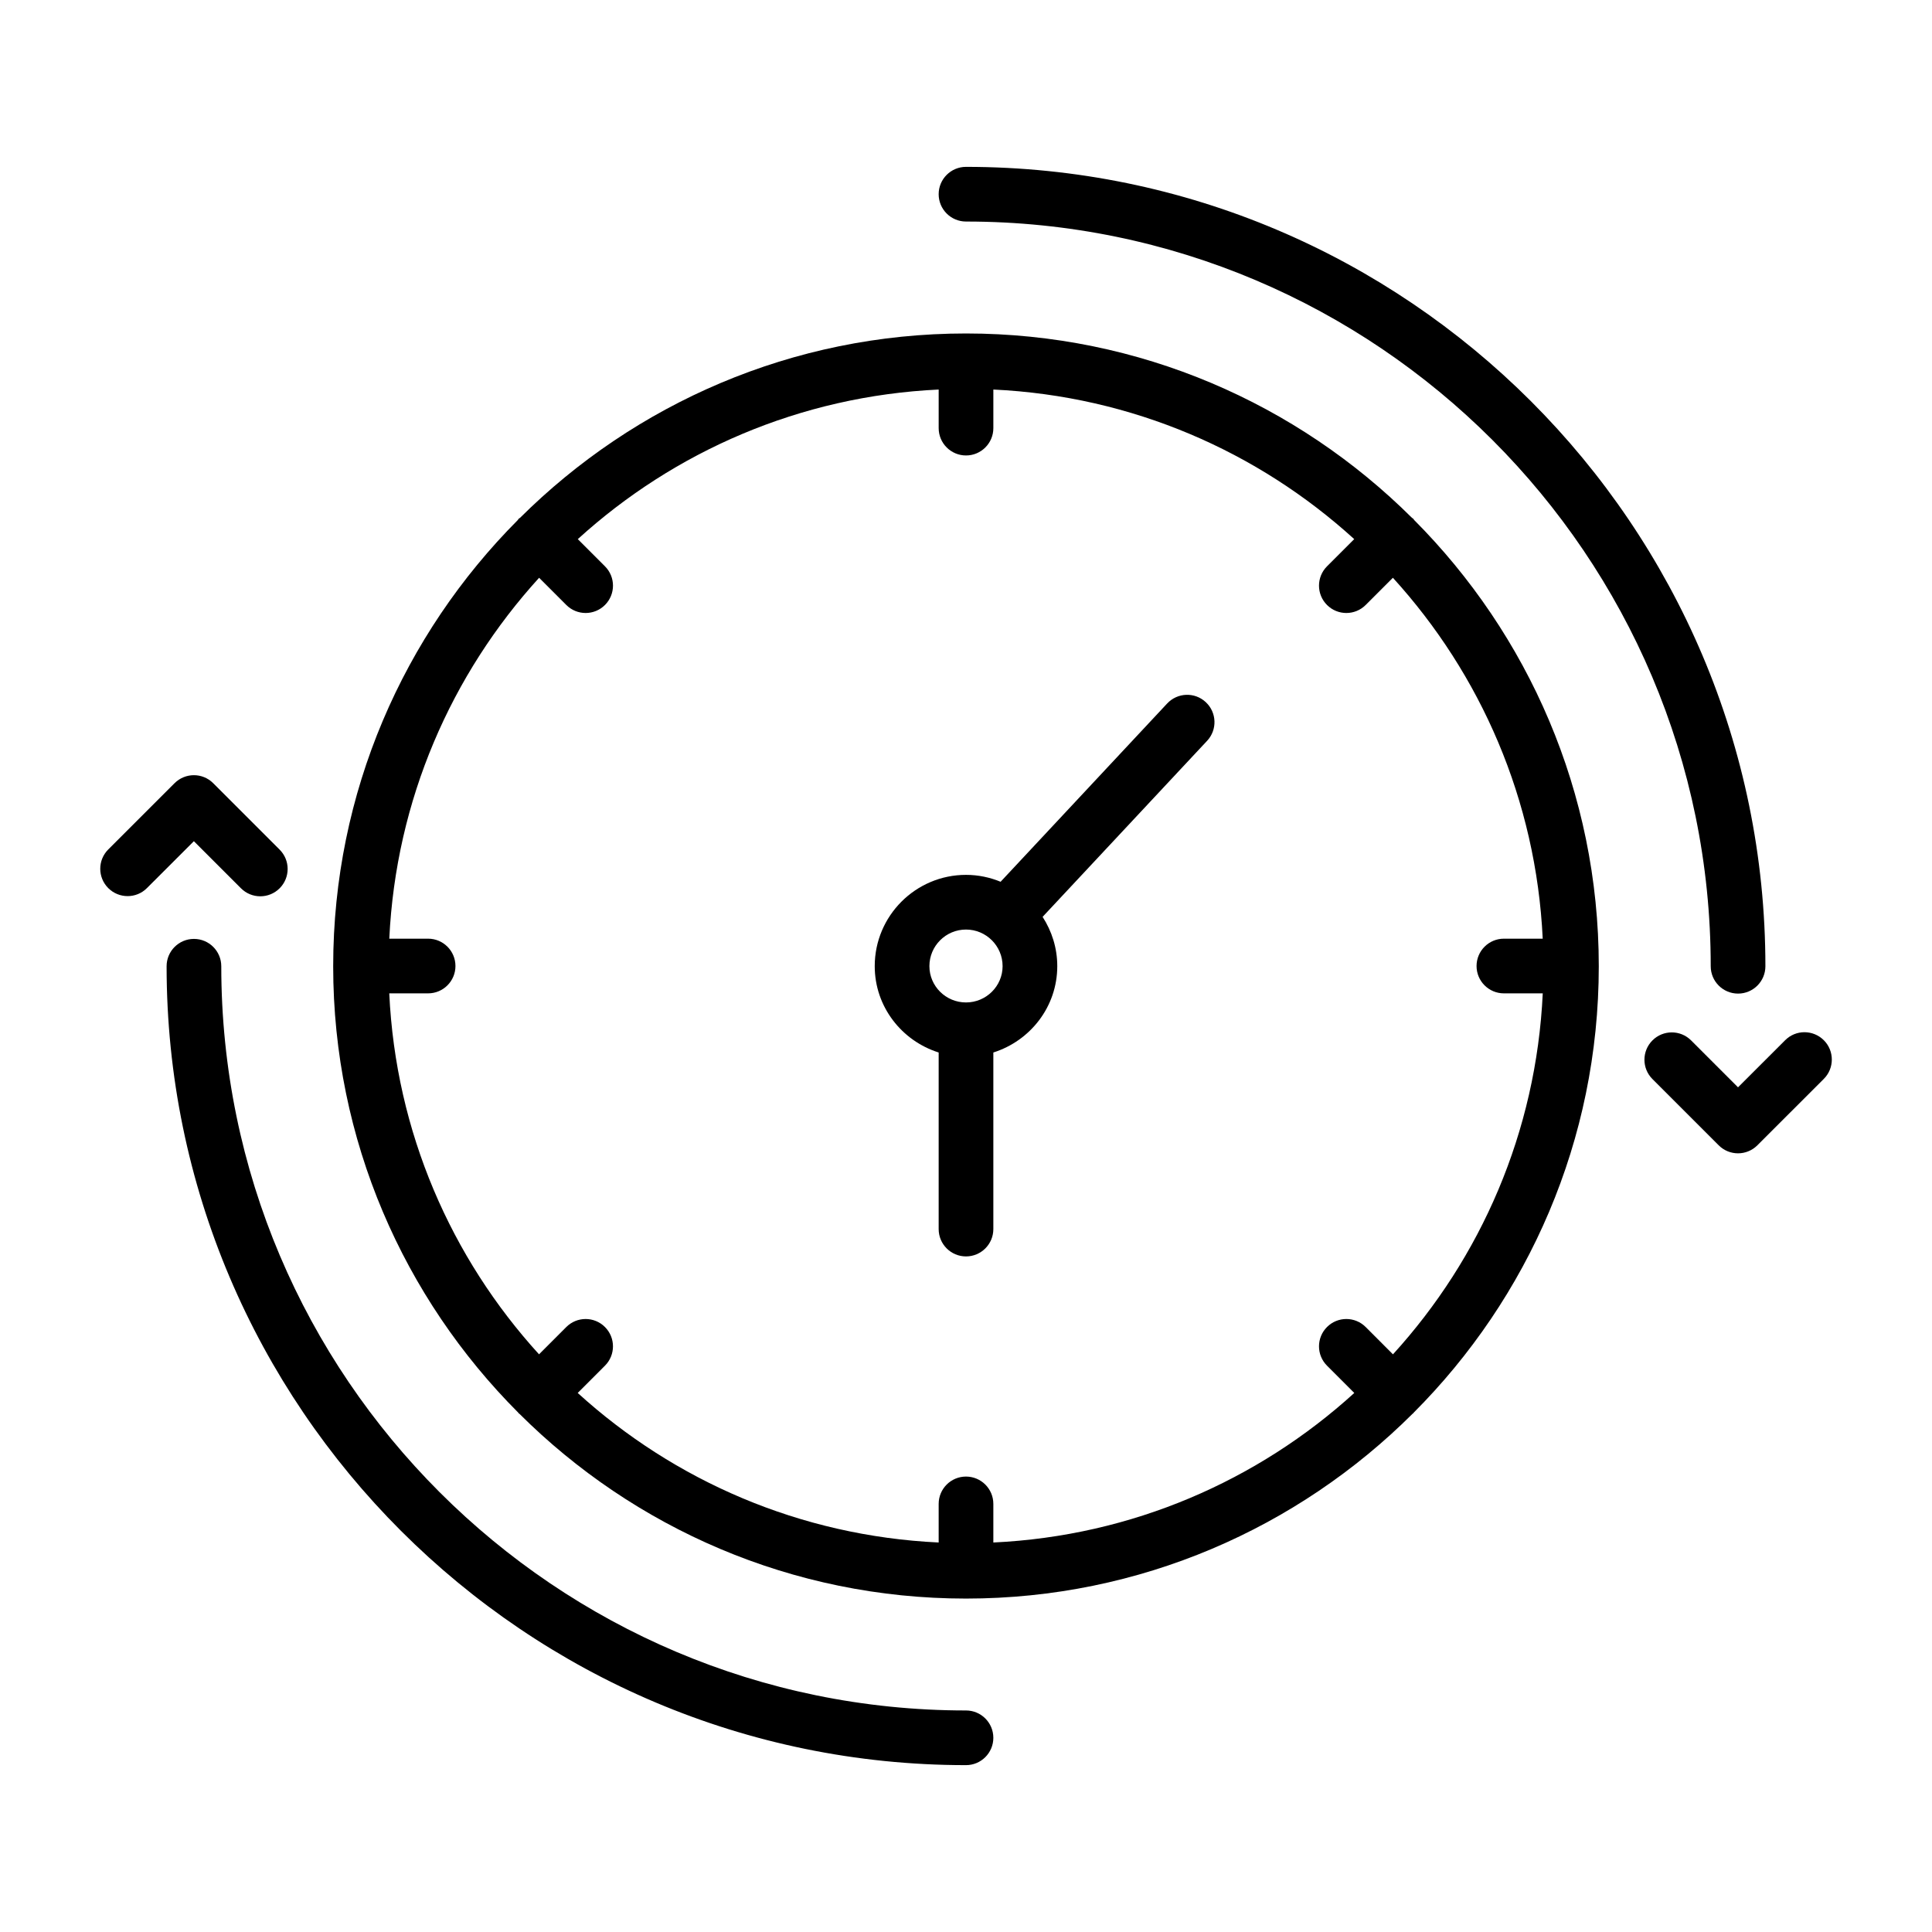 <?xml version="1.0" encoding="UTF-8"?>
<svg width="1200pt" height="1200pt" version="1.1" viewBox="0 0 1200 1200" xmlns="http://www.w3.org/2000/svg">
 <g>
  <path d="m878.27 322.88c-0.195-0.215-0.258-0.492-0.465-0.699-0.227-0.227-0.531-0.297-0.766-0.508-71.109-70.742-169.04-114.55-277.04-114.55-107.97 0-205.87 43.793-276.98 114.5-0.262 0.23-0.598 0.312-0.848 0.562-0.234 0.234-0.309 0.547-0.523 0.789-70.828 71.121-114.7 169.12-114.7 277.19 0 108.1 43.949 206.12 114.91 277.21 0.129 0.141 0.172 0.324 0.305 0.461 0.145 0.145 0.34 0.188 0.488 0.324 71.133 70.855 169.2 114.74 277.34 114.74 108.17 0 206.26-43.906 277.39-114.8 0.121-0.113 0.285-0.148 0.406-0.27 0.109-0.109 0.141-0.258 0.246-0.371 71.016-71.094 115-169.16 115-277.3 0-108.12-43.898-206.15-114.78-277.28zm55.828 294.11h24.133c-4.031 86.176-38.477 164.34-93.035 224.21l-16.953-16.969c-6.609-6.609-17.355-6.656-24.012 0-6.633 6.633-6.633 17.379 0 24.012l16.941 16.953c-59.879 54.445-138.03 88.824-224.19 92.879v-23.973c0-9.375-7.606-16.98-16.98-16.98s-16.98 7.606-16.98 16.98v23.973c-86.164-4.055-164.32-38.438-224.2-92.887l16.93-16.941c6.633-6.633 6.633-17.379 0-24.012-6.656-6.656-17.402-6.609-24.012 0l-16.941 16.953c-54.555-59.867-88.996-138.03-93.023-224.2h24.133c9.375 0 16.98-7.606 16.98-16.98s-7.606-16.98-16.98-16.98h-24.117c4.098-86.156 38.539-164.3 93.059-224.16l16.891 16.891c3.316 3.316 7.648 4.977 12.008 4.977 4.356 0 8.691-1.66 12.008-4.977 6.633-6.633 6.633-17.379 0-24.012l-16.883-16.883c59.871-54.469 138.01-88.863 224.15-92.922v23.969c0 9.375 7.606 16.98 16.98 16.98s16.98-7.606 16.98-16.98v-23.969c86.137 4.059 164.27 38.449 224.14 92.91l-16.895 16.895c-6.633 6.633-6.633 17.379 0 24.012 3.316 3.316 7.648 4.977 12.008 4.977 4.356 0 8.691-1.66 12.008-4.977l16.902-16.902c54.52 59.863 88.969 138.01 93.062 224.17h-24.117c-9.375 0-16.98 7.606-16.98 16.98s7.606 16.98 16.98 16.98z"/>
  <path d="m600 1062.4c-255.05 0-462.56-207.36-462.56-462.25 0-9.375-7.606-16.98-16.98-16.98s-16.98 7.606-16.98 16.98c0 273.62 222.75 496.21 496.52 496.21 9.375 0 16.98-7.606 16.98-16.98 0-9.371-7.606-16.98-16.98-16.98z"/>
  <path d="m149.67 551.73c3.316 3.316 7.648 4.977 12.008 4.977 4.356 0 8.691-1.66 12.008-4.977 6.633-6.633 6.633-17.379 0-24.012l-41.258-41.258c-6.609-6.633-17.355-6.633-24.012 0l-41.172 41.148c-6.633 6.633-6.633 17.379 0 24.012 6.633 6.609 17.379 6.656 24.012 0l29.164-29.141z"/>
  <path d="m600 137.6c255.05 0 462.56 207.51 462.56 462.56 0 9.375 7.606 16.98 16.98 16.98s16.98-7.606 16.98-16.98c0-273.78-222.75-496.52-496.52-496.52-9.375 0-16.98 7.606-16.98 16.98 0 9.371 7.606 16.98 16.98 16.98z"/>
  <path d="m1132.8 646.1c-6.633-6.609-17.379-6.656-24.012 0l-29.273 29.254-29.141-29.141c-6.633-6.633-17.379-6.633-24.012 0-6.633 6.633-6.633 17.379 0 24.012l41.148 41.148c3.316 3.316 7.648 4.977 12.008 4.977 4.332 0 8.691-1.66 12.008-4.977l41.281-41.258c6.625-6.637 6.625-17.383-0.008-24.016z"/>
  <path d="m724.95 436.95-103.46 110.73c-6.637-2.727-13.879-4.285-21.488-4.285-31.266 0-56.691 25.426-56.691 56.691 0 25.219 16.777 46.391 39.711 53.637v109.68c0 9.375 7.606 16.98 16.98 16.98s16.98-7.606 16.98-16.98v-109.68c22.938-7.246 39.711-28.414 39.711-53.637 0-11.289-3.406-21.762-9.113-30.609l102.18-109.35c6.414-6.856 6.035-17.602-0.816-23.992-6.856-6.41-17.582-6.031-23.992 0.82zm-124.95 185.69c-12.535 0-22.73-10.125-22.73-22.555 0-12.535 10.195-22.727 22.73-22.727s22.73 10.191 22.73 22.73c0 12.426-10.195 22.551-22.73 22.551z"/>
 </g>
</svg>
